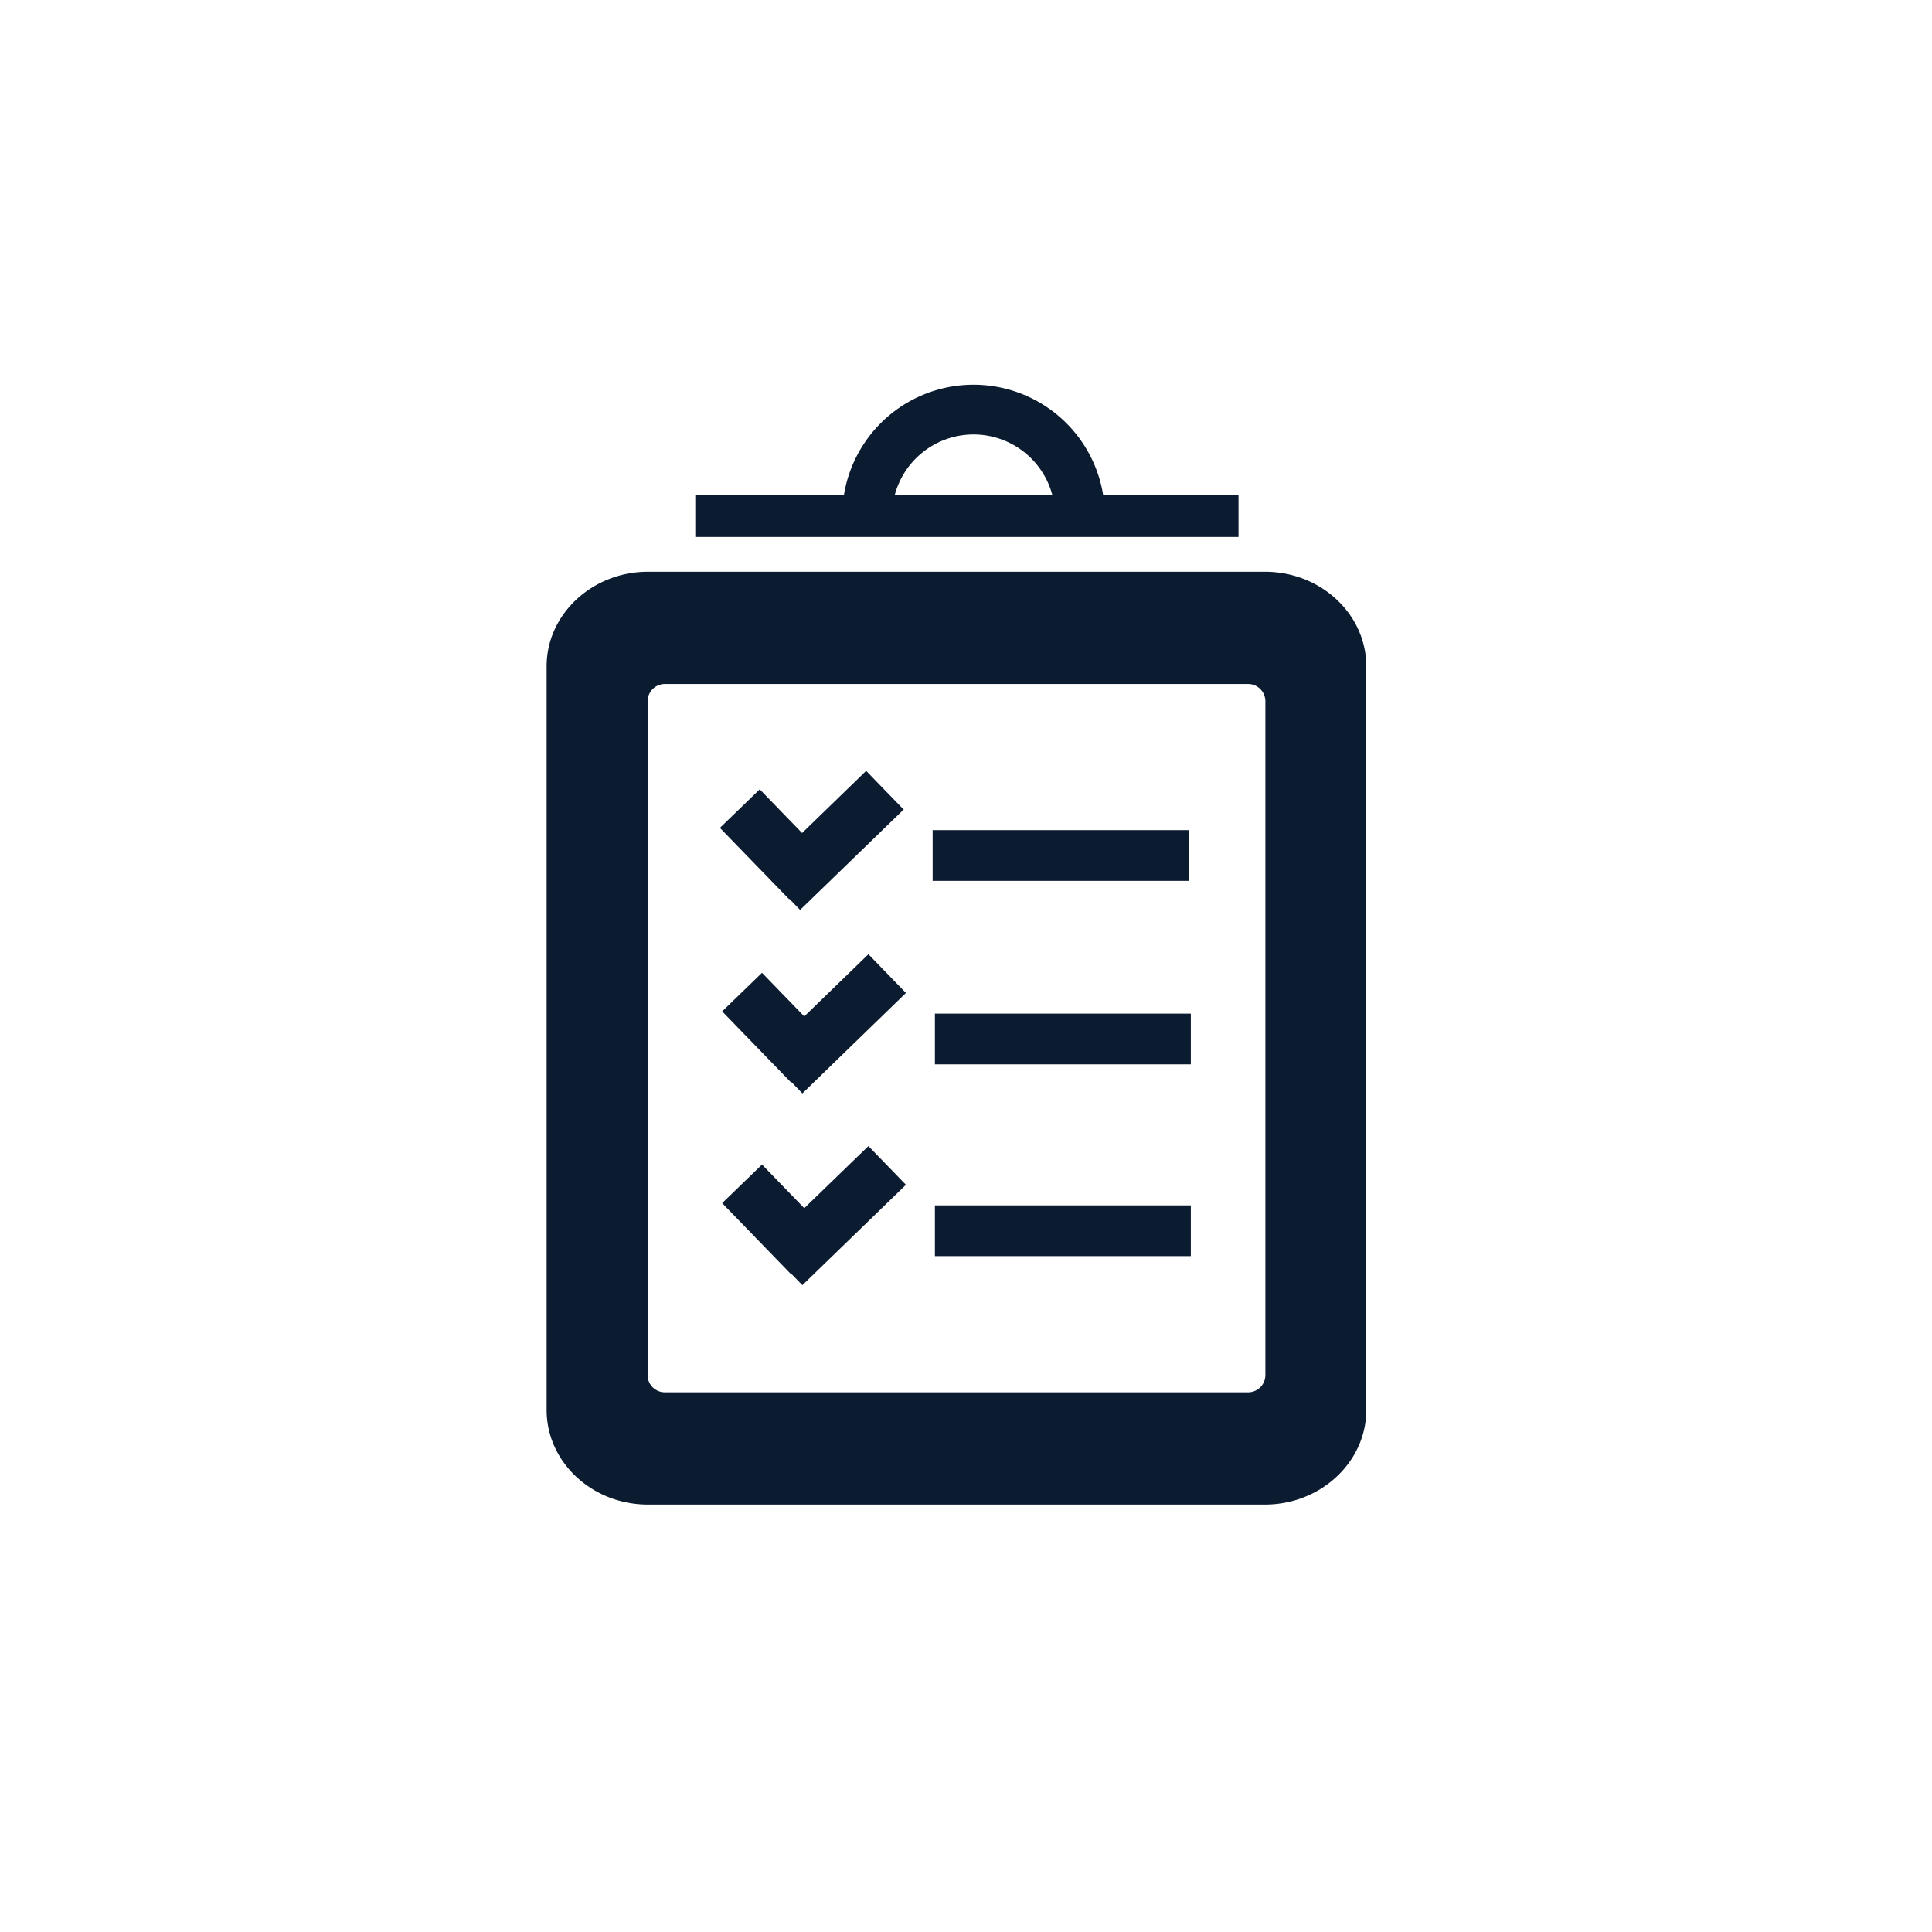 <svg id="Ebene_1" data-name="Ebene 1" xmlns="http://www.w3.org/2000/svg" xmlns:xlink="http://www.w3.org/1999/xlink" viewBox="0 0 256 256"><defs><style>.cls-1{fill:none;}.cls-2{fill:#0b1b30;}.cls-3{clip-path:url(#clip-path);}</style><clipPath id="clip-path"><rect class="cls-1" x="72.43" y="50.99" width="108.61" height="148.37"/></clipPath></defs><title>wave_icons</title><rect class="cls-2" x="123.88" y="159.72" width="33.91" height="6.72"/><polygon class="cls-2" points="120.04 156.99 115.07 151.86 106.57 160.09 100.97 154.31 95.69 159.42 104.84 168.86 104.89 168.82 106.32 170.29 120.04 156.99"/><g class="cls-3"><path class="cls-2" d="M167.67,182.28a2.29,2.29,0,0,1-2.37,2.21H88.18a2.29,2.29,0,0,1-2.37-2.21V92.84a2.3,2.3,0,0,1,2.37-2.21H165.3a2.3,2.3,0,0,1,2.37,2.21Zm0-106.52H85.86c-7.39,0-13.43,5.64-13.43,12.52v98.56c0,6.88,6,12.52,13.43,12.52h81.76c7.38,0,13.42-5.64,13.42-12.52V88.28c0-6.88-6-12.52-13.42-12.52"/></g><rect class="cls-2" x="123.58" y="110" width="33.91" height="6.72"/><polygon class="cls-2" points="119.74 107.27 114.77 102.14 106.28 110.38 100.67 104.59 95.39 109.7 104.55 119.14 104.59 119.1 106.02 120.57 119.74 107.27"/><rect class="cls-2" x="123.88" y="134.31" width="33.91" height="6.72"/><polygon class="cls-2" points="120.04 131.57 115.07 126.44 106.57 134.68 100.97 128.9 95.69 134.01 104.84 143.45 104.89 143.4 106.32 144.88 120.04 131.57"/><rect class="cls-2" x="92.13" y="65.61" width="71.98" height="5.54"/><g class="cls-3"><path class="cls-2" d="M129,57.57a10.82,10.82,0,0,1,10.81,10.81h6.59a17.4,17.4,0,0,0-34.8,0h6.59A10.82,10.82,0,0,1,129,57.57"/></g></svg>